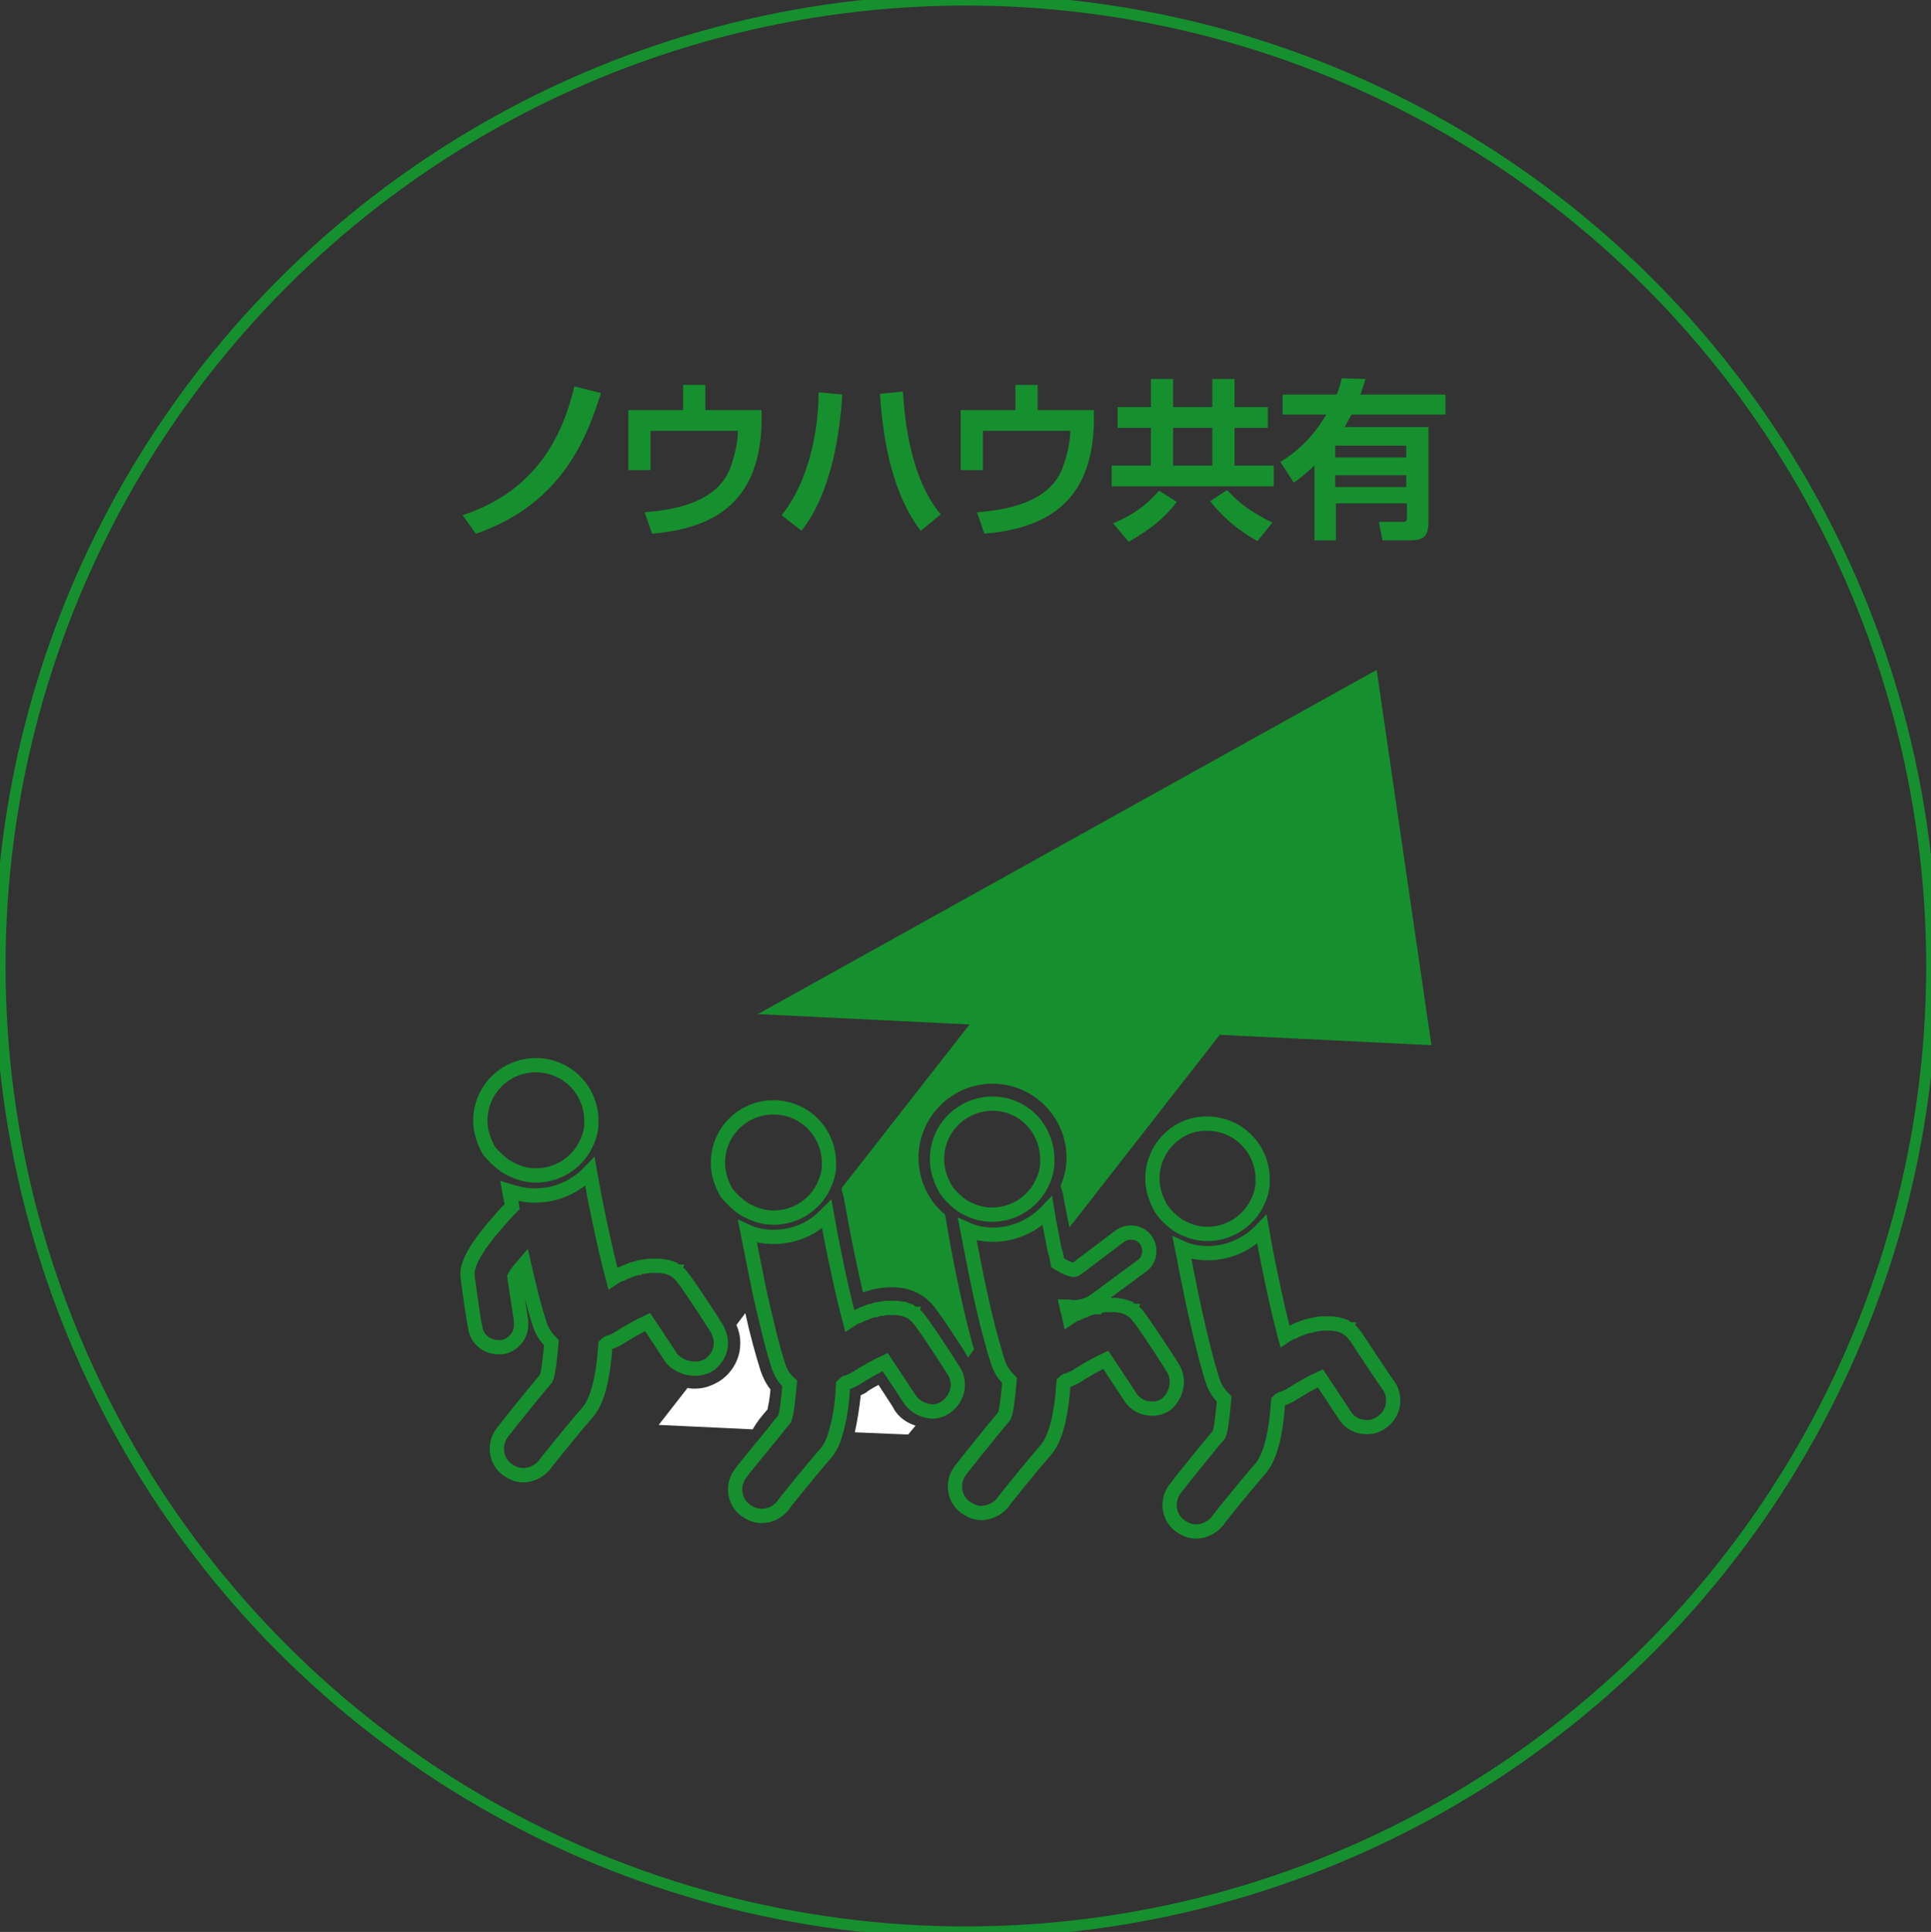 <?xml version="1.0" encoding="utf-8"?>
<!-- Generator: Adobe Illustrator 27.5.0, SVG Export Plug-In . SVG Version: 6.00 Build 0)  -->
<svg version="1.1" id="レイヤー_1" xmlns="http://www.w3.org/2000/svg" xmlns:xlink="http://www.w3.org/1999/xlink" x="0px"
	 y="0px" viewBox="0 0 260.9 261" style="enable-background:new 0 0 260.9 261;" xml:space="preserve">
<rect x="0" y="0" width="260.9" height="261" fill="#333333" stroke="none"/>
<style type="text/css">
	.st0{fill:none;stroke:#16902E;stroke-width:1.498;stroke-miterlimit:10;}
	.st1{fill:#FFFFFF;}
	.st2{fill:#16902E;}
	.st3{fill:none;stroke:#16902E;stroke-width:1.924;stroke-miterlimit:10;}
</style>
<g>
	<circle class="st0" cx="130.5" cy="130.5" r="130.5"/>
	<g>
		<path class="st1" d="M120.8,190.4l-0.1-0.2c-0.8-1.3-1.5-2.3-2-3.1c-0.6,0.3-1.3,0.7-1.8,1.1c-0.2,0.1-0.4,0.2-0.6,0.3
			c-0.2,1.9-0.5,3.6-0.8,5l7.2,0.3l1-1.2C122.4,192.2,121.4,191.4,120.8,190.4z"/>
		<path class="st2" d="M113.8,160.4c0,0.1-0.1,0.2-0.1,0.3c0.1,0.3,0.2,0.7,0.3,1c0,0.1,1.2,7,2.6,12.9c1.4-0.5,2.7-0.7,3.9-0.7
			c2.5,0,4.6,1,6,3c1.3,1.8,3.7,5.4,4.3,6.5l0.8-1.1c-2-6.9-3.7-16.8-3.9-18.2c-2.2-1.8-3.6-4.6-3.6-7.7c0-5.5,4.5-10,10-10
			s10,4.5,10,10c0,1.4-0.3,2.6-0.8,3.8c0.1,0.3,0.2,0.7,0.3,1c0,0,0.3,1.9,0.9,4.6l20.3-26l28.6,1.4L186,90.5L102.4,137l28.6,1.4
			L113.8,160.4z"/>
		<path class="st1" d="M103.7,190.4c0.1-0.5,0.3-1.4,0.4-2.7c-0.6-0.7-1-1.6-1.3-2.4c-0.7-2.2-1.5-5.1-2.1-7.9l-1.2,1.6
			c1.2,2.7,0.3,5.9-2.3,7.6c-1,0.6-2.1,1-3.3,1c-0.3,0-0.7,0-1-0.1l-3.9,5l12.7,0.6C102.3,192,103.1,191.1,103.7,190.4z"/>
		<path class="st3" d="M158.4,184.7c-0.1-0.2-3-4.7-4.4-6.6c-0.1-0.1-0.2-0.2-0.3-0.4l-0.1-0.1c-0.1-0.1-0.1-0.2-0.2-0.2l-0.1-0.1
			c-0.1-0.1-0.2-0.1-0.2-0.2c-0.1,0-0.1-0.1-0.2-0.1c-0.1-0.1-0.2-0.1-0.3-0.2c-0.1,0-0.1-0.1-0.2-0.1c-0.1-0.1-0.2-0.1-0.3-0.1
			s-0.1-0.1-0.2-0.1c-0.1,0-0.3-0.1-0.4-0.1h-0.1c-0.2,0-0.4-0.1-0.6-0.1c-0.1,0-0.1,0-0.2,0c-0.2,0-0.3,0-0.5,0c-0.1,0-0.3,0-0.5,0
			h-0.1c-0.2,0-0.4,0-0.7,0.1h-0.1c-0.2,0-0.4,0.1-0.6,0.1c-0.1,0-0.2,0-0.2,0.1c-0.2,0-0.3,0.1-0.5,0.1c-0.1,0-0.2,0.1-0.3,0.1
			c-0.2,0.1-0.4,0.1-0.5,0.2c-0.1,0-0.2,0.1-0.3,0.1c-0.2,0.1-0.4,0.2-0.6,0.3c-0.1,0-0.2,0.1-0.3,0.1c-0.3,0.1-0.6,0.3-0.9,0.5
			c-0.1-0.5-0.3-1-0.4-1.5c0.3,0,0.6,0.1,0.9,0.1c1.1,0,2.2-0.3,3.2-1.1l2.3-1.7l3.8-2.8c1.1-0.8,1.3-2.4,0.5-3.5s-2.4-1.3-3.5-0.5
			l-5.7,4.3l-0.3,0.2c-0.3,0.2-1.3-0.2-2.4-0.9c-0.1-0.6-0.2-1.2-0.4-1.7c-0.4-2.1-0.8-4-1-5.3c-1.8,1.9-4.4,3.2-7.3,3.2
			c-1.2,0-2.4-0.2-3.5-0.7c0.6,3.1,1.7,9.1,3,14c0.4,1.5,0.8,2.9,1.2,4.1c0.3,0.9,0.9,1.7,1.5,2.3c-0.2,2.2-0.4,4.1-0.7,4.8
			c-1.7,2-5.7,7-5.9,7.3c-1.2,1.5-1,3.8,0.6,5c0.7,0.5,1.4,0.8,2.2,0.8c1,0,2.1-0.5,2.8-1.3c0-0.1,4.3-5.4,5.9-7.2
			c1.3-1.5,2.1-4.6,2.4-9.1c0.1-0.1,0.2-0.2,0.4-0.3c0.4-0.1,0.8-0.3,1.2-0.5c1.4-0.9,3-1.8,4.1-2.3c1.4,2.1,3.3,5,3.3,5
			c0.7,1.1,1.8,1.6,3,1.6c0.7,0,1.3-0.2,1.9-0.6C159,188.5,159.5,186.3,158.4,184.7z"/>
		<path class="st3" d="M134.1,149.1c-4.1,0-7.5,3.3-7.5,7.5c0,1.5,0.5,2.9,1.2,4.1c0.6,0.9,1.4,1.6,2.2,2.2c1.2,0.7,2.5,1.2,4,1.2
			c2.8,0,5.2-1.5,6.5-3.7l0,0c0.5-0.9,0.9-1.9,1-3c0-0.2,0-0.5,0-0.7C141.5,152.4,138.2,149.1,134.1,149.1z"/>
		<path class="st3" d="M129.1,185.6c-0.1-0.2-0.2-0.3-0.3-0.5s-3-4.7-4.4-6.6c-0.1-0.1-0.2-0.2-0.3-0.4L124,178
			c-0.1-0.1-0.1-0.2-0.2-0.2l-0.1-0.1c-0.1-0.1-0.2-0.1-0.2-0.2c-0.1,0-0.1-0.1-0.2-0.1c-0.1-0.1-0.2-0.1-0.3-0.2
			c-0.1,0-0.1-0.1-0.2-0.1c-0.1-0.1-0.2-0.1-0.3-0.1c-0.1,0-0.1,0-0.2-0.1s-0.3-0.1-0.4-0.1h-0.1c-0.2,0-0.4-0.1-0.6-0.1h-0.1
			c-0.2,0-0.3,0-0.5,0c0,0,0,0-0.1,0s-0.2,0-0.4,0c-0.1,0-0.1,0-0.2,0c-0.2,0-0.4,0-0.7,0.1c-0.1,0-0.1,0-0.2,0
			c-0.2,0-0.3,0.1-0.5,0.1c-0.1,0-0.2,0-0.3,0.1c-0.2,0-0.3,0.1-0.5,0.1c-0.1,0-0.2,0.1-0.3,0.1c-0.2,0.1-0.3,0.1-0.5,0.2
			c-0.1,0-0.2,0.1-0.3,0.1c-0.2,0.1-0.4,0.2-0.6,0.3c-0.1,0-0.2,0.1-0.3,0.1c-0.3,0.1-0.6,0.3-0.9,0.5c-1.3-4.9-2.6-11.5-3.1-14.4
			c-0.5,0.5-1,1-1.6,1.4c-1.6,1.1-3.5,1.7-5.6,1.7c-1.2,0-2.4-0.2-3.5-0.7c0.4,2,1,5.1,1.7,8.5c0.8,3.4,1.6,7,2.5,9.7
			c0.3,0.9,0.8,1.7,1.5,2.3c-0.2,2.2-0.4,4.1-0.7,4.8c-0.3,0.4-0.8,0.9-1.2,1.5c-1.9,2.3-4.6,5.6-4.7,5.8c-1.2,1.5-1,3.8,0.6,5
			c0.7,0.5,1.4,0.8,2.2,0.8c1.1,0,2.1-0.5,2.8-1.3c0-0.1,4.3-5.4,5.9-7.2c0.5-0.6,1-1.5,1.3-2.7c0.5-1.6,0.9-3.8,1-6.5
			c0.1-0.1,0.3-0.2,0.4-0.3c0.4-0.1,0.8-0.3,1.2-0.5c1.4-0.9,3-1.8,4.1-2.3c1.4,2.1,3.3,5,3.3,5c0.6,0.9,1.5,1.4,2.4,1.6
			c0.2,0,0.4,0.1,0.6,0.1c0.7,0,1.3-0.2,1.9-0.6C129.3,189,129.8,187.2,129.1,185.6z"/>
		<path class="st3" d="M100.5,163.3c1.2,0.7,2.5,1.2,4,1.2c2.8,0,5.2-1.5,6.5-3.7l0,0c0.5-0.9,0.9-1.9,1-3c0-0.2,0-0.5,0-0.7
			c0-4.1-3.3-7.5-7.5-7.5c-4.1,0-7.5,3.3-7.5,7.5c0,1.5,0.5,2.9,1.2,4.1C98.8,161.9,99.6,162.7,100.5,163.3z"/>
		<path class="st3" d="M183.2,180.6c-0.1-0.1-0.2-0.2-0.3-0.4l-0.1-0.1c-0.1-0.1-0.1-0.2-0.2-0.2l-0.1-0.1c-0.1-0.1-0.2-0.1-0.2-0.2
			c-0.1,0-0.1-0.1-0.2-0.1c-0.1-0.1-0.2-0.1-0.3-0.2c-0.1,0-0.1-0.1-0.2-0.1c-0.1-0.1-0.2-0.1-0.3-0.1s-0.1-0.1-0.2-0.1
			c-0.1,0-0.3-0.1-0.4-0.1c-0.1,0-0.1,0-0.1,0c-0.2,0-0.4-0.1-0.6-0.1c-0.1,0-0.1,0-0.2,0c-0.2,0-0.3,0-0.5,0c-0.1,0-0.3,0-0.5,0
			h-0.1c-0.2,0-0.4,0-0.7,0.1h-0.1c-0.2,0-0.4,0.1-0.6,0.1c-0.1,0-0.2,0-0.3,0.1c-0.2,0-0.3,0.1-0.5,0.1c-0.1,0-0.2,0.1-0.3,0.1
			c-0.2,0.1-0.3,0.1-0.5,0.2c-0.1,0-0.2,0.1-0.3,0.1c-0.2,0.1-0.4,0.2-0.6,0.3c-0.1,0-0.2,0.1-0.3,0.1c-0.3,0.1-0.6,0.3-0.9,0.5
			c-1.3-4.9-2.6-11.5-3.1-14.4c-1.8,1.9-4.4,3.2-7.3,3.2c-1.2,0-2.4-0.2-3.5-0.7c0.8,4.1,2.5,12.9,4.2,18.1c0.3,0.9,0.9,1.7,1.5,2.3
			c-0.2,2.2-0.4,4.1-0.7,4.8c-1.7,2-5.7,7-5.9,7.3c-1.2,1.5-1,3.8,0.6,5c0.7,0.5,1.4,0.8,2.2,0.8c1,0,2.1-0.5,2.8-1.3
			c0-0.1,4.3-5.4,5.9-7.2c1.3-1.5,2.1-4.6,2.4-9.1c0.1-0.1,0.2-0.2,0.4-0.3c0.4-0.1,0.8-0.3,1.2-0.5c1.4-0.9,3-1.8,4.1-2.3
			c1.4,2.1,3.3,5,3.3,5c0.7,1.1,1.8,1.6,3,1.6c0.7,0,1.3-0.2,1.9-0.6c1.7-1.1,2.1-3.3,1.1-4.9C187.5,187.1,184.5,182.6,183.2,180.6z
			"/>
		<path class="st3" d="M155.7,159.2c0,1.5,0.5,2.9,1.2,4.1c0.6,0.9,1.4,1.6,2.2,2.2c1.2,0.7,2.5,1.2,4,1.2c2.8,0,5.2-1.5,6.5-3.7
			l0,0c0.5-0.9,0.9-1.9,1-3c0-0.2,0-0.5,0-0.7c0-4.1-3.3-7.5-7.5-7.5C159.1,151.7,155.7,155.1,155.7,159.2z"/>
		<path class="st3" d="M93.8,184.9c0.3,0,0.7,0,1-0.1s0.7-0.2,1-0.4c1-0.7,1.6-1.8,1.6-2.9c0-0.7-0.2-1.4-0.6-2.1
			c-0.1-0.2-3-4.7-4.4-6.6c-0.1-0.1-0.2-0.2-0.3-0.4l-0.1-0.1c-0.1-0.1-0.1-0.2-0.2-0.2l-0.1-0.1c-0.1-0.1-0.2-0.1-0.2-0.2
			c-0.1,0-0.1-0.1-0.2-0.1c-0.1-0.1-0.2-0.1-0.3-0.2c-0.1,0-0.1-0.1-0.2-0.1c-0.1-0.1-0.2-0.1-0.3-0.1c-0.1,0-0.1-0.1-0.2-0.1
			s-0.3-0.1-0.4-0.1h-0.1c-0.2,0-0.4-0.1-0.6-0.1c0,0-0.1,0-0.2,0c-0.2,0-0.3,0-0.5,0c-0.1,0-0.3,0-0.4,0s-0.1,0-0.2,0
			c-0.2,0-0.4,0-0.7,0.1c-0.1,0-0.1,0-0.2,0c-0.2,0-0.4,0.1-0.5,0.1s-0.2,0-0.3,0.1c-0.2,0-0.3,0.1-0.5,0.1c-0.1,0-0.2,0.1-0.3,0.1
			c-0.2,0.1-0.3,0.1-0.5,0.2c-0.1,0-0.2,0.1-0.3,0.1c-0.2,0.1-0.4,0.2-0.6,0.3c-0.1,0-0.2,0.1-0.3,0.1c-0.3,0.1-0.6,0.3-0.9,0.5
			c-1.3-4.9-2.6-11.5-3.1-14.4c-1.8,1.9-4.4,3.2-7.3,3.2c-0.1,0-0.2,0-0.3,0H72c-1.1,0-2.2-0.3-3.2-0.6c0.1,0.6,0.3,1.3,0.4,2.1
			c-0.8,0.8-1.5,1.6-2.1,2.3c-4.1,4.7-4,6.4-3.9,7.3c0.2,1.7,0.9,6.5,1,6.7c0.2,1.6,1.6,2.7,3.1,2.7c0.2,0,0.3,0,0.5,0
			c1.4-0.2,2.5-1.4,2.6-2.8c0-0.3,0-0.5,0-0.8c0,0-0.6-4-0.9-5.9c0.2-0.4,0.7-1,1.3-1.7c0.7,3,1.4,6,2.2,8.3
			c0.3,0.9,0.9,1.7,1.5,2.3c-0.2,2.2-0.4,4.1-0.7,4.8c-1.7,2-5.7,7-5.9,7.3c-1.2,1.5-1,3.8,0.6,5c0.7,0.5,1.4,0.8,2.2,0.8
			c1,0,2.1-0.5,2.8-1.3c0-0.1,4.3-5.4,5.9-7.2c1.3-1.5,2.1-4.6,2.4-9.1c0.1-0.1,0.2-0.2,0.4-0.3c0.4-0.1,0.8-0.3,1.2-0.5
			c1.4-0.9,3-1.8,4.1-2.3c1.4,2.1,3.3,5,3.3,5C91.5,184.3,92.6,184.9,93.8,184.9z"/>
		<path class="st3" d="M68.4,157.6c1.2,0.7,2.5,1.2,4,1.2c2.8,0,5.2-1.5,6.5-3.7l0,0c0.5-0.9,0.9-1.9,1-3c0-0.2,0-0.5,0-0.7
			c0-4.1-3.3-7.5-7.5-7.5c-4.1,0-7.5,3.3-7.5,7.5c0,1.5,0.5,2.9,1.2,4.1C66.8,156.3,67.5,157,68.4,157.6z"/>
	</g>
	<g>
		<path class="st2" d="M62.5,69.6c10.1-3.3,13.6-11,15.1-17.4l3.6,0.9c-1.8,5.6-5,14.9-16.9,19L62.5,69.6z"/>
		<path class="st2" d="M95.3,52v3.4h7.6l0,1.8c-0.3,10.9-6.7,14.2-14.8,14.9l-1-2.9c4.2-0.3,9.7-1.4,11.5-5.8
			c0.1-0.3,1.1-2.8,1.1-5.2H87.9v5.3h-3v-8.1h7.4V52H95.3z"/>
		<path class="st2" d="M105.6,69.6c3.6-4.4,5-11.3,5-16.6l3.2,0.3c-0.3,4.8-1.3,13-5.5,18.4L105.6,69.6z M122,52.9
			c0.6,10.7,3.8,15,5.1,16.6l-2.7,2.2c-3.7-4.8-5.1-11.9-5.5-18.5L122,52.9z"/>
		<path class="st2" d="M140.2,52v3.4h7.6l0,1.8c-0.3,10.9-6.7,14.2-14.8,14.9l-1-2.9c4.2-0.3,9.7-1.4,11.5-5.8
			c0.1-0.3,1.1-2.8,1.1-5.2h-11.8v5.3h-3v-8.1h7.4V52H140.2z"/>
		<path class="st2" d="M172.1,65.7h-21.9v-2.8h5.3v-5.1H151v-2.8h4.5v-3.8h3v3.8h5.3v-3.8h3v3.8h4.5v2.8h-4.5v5.1h5.3V65.7z
			 M150.4,70.7c2.8-1.2,4.3-2.3,6.2-4.4l2.4,1.5c-1.6,2.1-3.4,3.6-6.5,5.4L150.4,70.7z M158.5,57.8v5.1h5.3v-5.1H158.5z M165.8,66.2
			c1.6,1.8,3.3,3,6.1,4.4l-2,2.5c-2.9-1.6-4.9-3.5-6.4-5.4L165.8,66.2z"/>
		<path class="st2" d="M173,62.4c3.2-2,4.9-4.2,6.2-6.4h-5.9v-2.7h7.3c0.4-0.9,0.5-1.5,0.7-2.2l3.2,0.1c-0.2,0.6-0.4,1.3-0.7,2.1
			h11.5v2.7h-12.7c-0.5,0.9-0.7,1.3-0.9,1.7h11.3v12.7c0,2.1-0.6,2.6-2.6,2.6h-3.6l-0.5-2.5h3.2c0.5,0,0.6-0.1,0.6-0.7V68h-9.6v5
			h-2.9V62.9c-1.1,1-1.9,1.7-2.8,2.3L173,62.4z M180.4,60.2v1.6h9.6v-1.6H180.4z M180.4,64.2v1.6h9.6v-1.6H180.4z"/>
	</g>
</g>
</svg>
